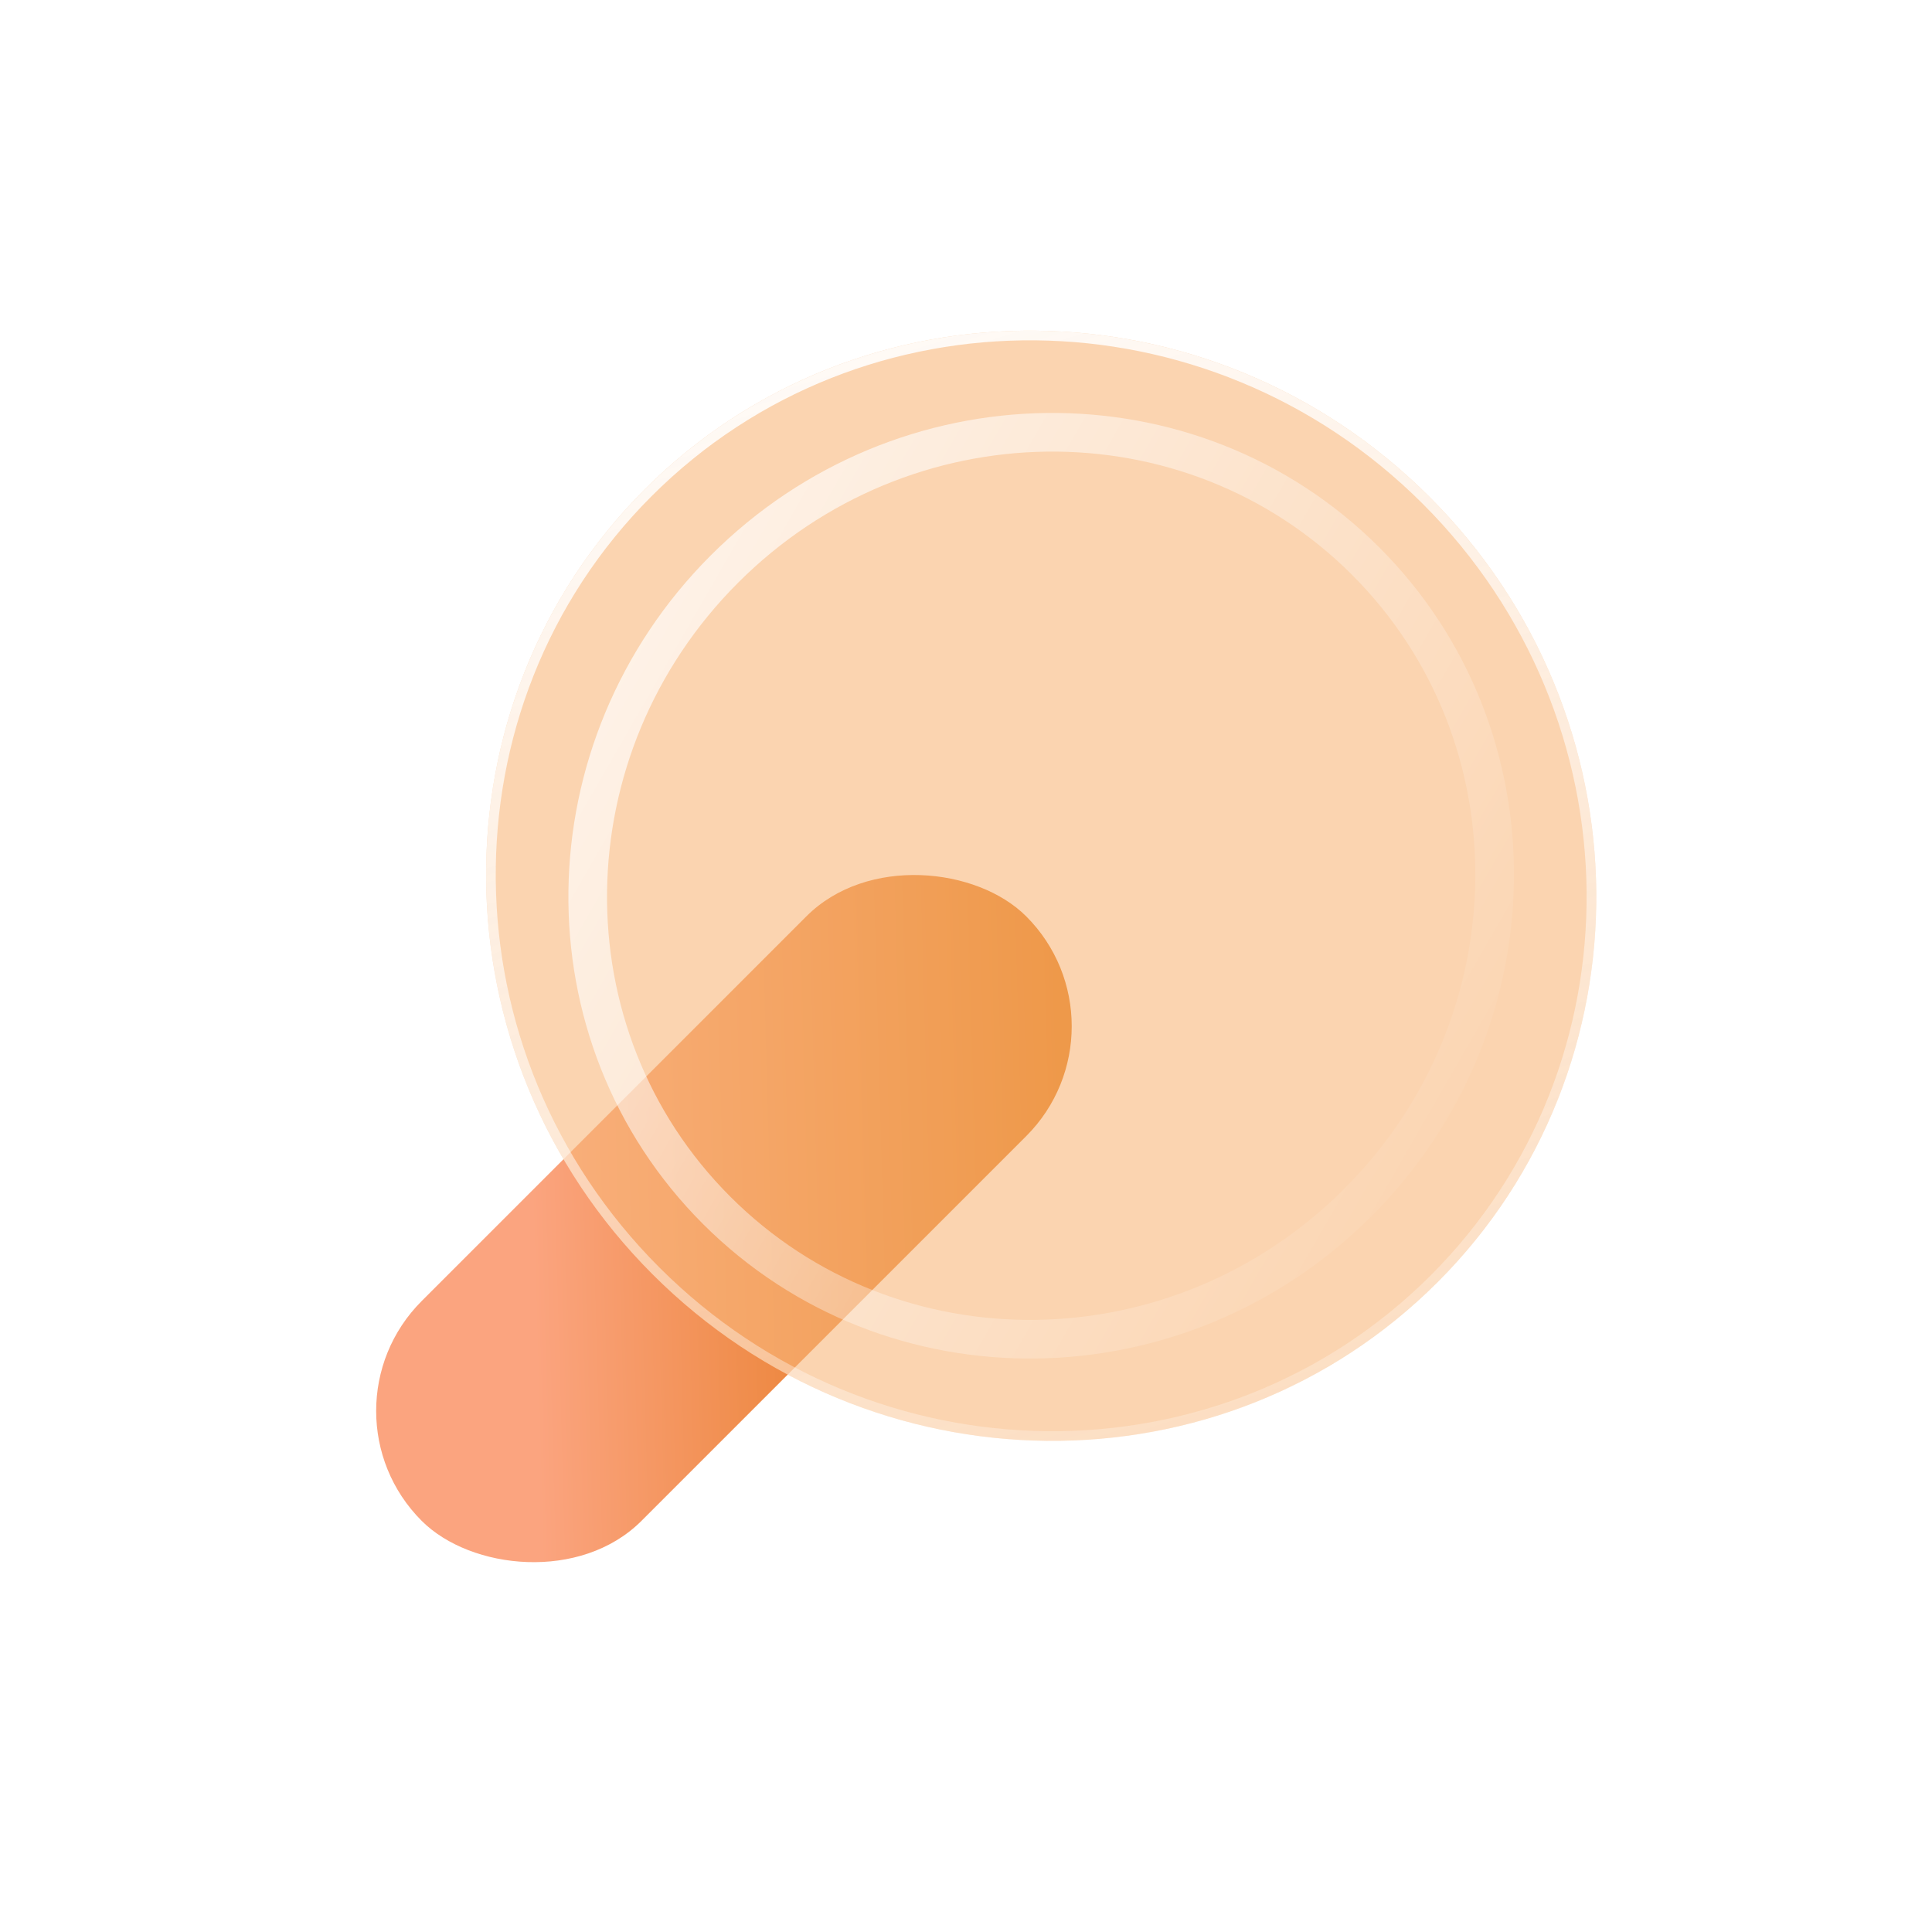 <svg width="40" height="40" viewBox="0 0 40 40" fill="none" xmlns="http://www.w3.org/2000/svg">
<rect x="6.455" y="29.212" width="17.7" height="6.436" rx="3.218" transform="rotate(-45 6.455 29.212)" fill="url(#paint0_linear_205_1536)"/>
<g filter="url(#filter0_b_205_1536)">
<path d="M29.764 26.546C25.32 30.989 18.044 30.917 13.511 26.384C8.978 21.851 8.906 14.575 13.349 10.131C17.793 5.688 25.069 5.76 29.602 10.293C34.135 14.826 34.207 22.102 29.764 26.546Z" fill="#F8B77B" fill-opacity="0.6"/>
<path d="M29.693 26.475C25.29 30.878 18.077 30.808 13.582 26.313C9.087 21.818 9.017 14.605 13.42 10.202C17.823 5.799 25.036 5.869 29.531 10.364C34.026 14.859 34.096 22.072 29.693 26.475Z" stroke="url(#paint1_linear_205_1536)" stroke-width="0.2"/>
</g>
<g filter="url(#filter1_b_205_1536)">
<path d="M14.837 25.058C18.466 28.686 24.41 28.6 28.114 24.896C31.818 21.192 31.904 15.248 28.276 11.619C24.647 7.991 18.703 8.077 14.999 11.781C11.295 15.485 11.209 21.429 14.837 25.058Z" stroke="url(#paint2_linear_205_1536)" stroke-width="0.8"/>
</g>
<defs>
<filter id="filter0_b_205_1536" x="5.796" y="2.578" width="31.521" height="31.521" filterUnits="userSpaceOnUse" color-interpolation-filters="sRGB">
<feFlood flood-opacity="0" result="BackgroundImageFix"/>
<feGaussianBlur in="BackgroundImageFix" stdDeviation="2.134"/>
<feComposite in2="SourceAlpha" operator="in" result="effect1_backgroundBlur_205_1536"/>
<feBlend mode="normal" in="SourceGraphic" in2="effect1_backgroundBlur_205_1536" result="shape"/>
</filter>
<filter id="filter1_b_205_1536" x="7.298" y="4.079" width="28.518" height="28.518" filterUnits="userSpaceOnUse" color-interpolation-filters="sRGB">
<feFlood flood-opacity="0" result="BackgroundImageFix"/>
<feGaussianBlur in="BackgroundImageFix" stdDeviation="2.235"/>
<feComposite in2="SourceAlpha" operator="in" result="effect1_backgroundBlur_205_1536"/>
<feBlend mode="normal" in="SourceGraphic" in2="effect1_backgroundBlur_205_1536" result="shape"/>
</filter>
<linearGradient id="paint0_linear_205_1536" x1="11.561" y1="30.62" x2="19.578" y2="38.202" gradientUnits="userSpaceOnUse">
<stop stop-color="#FBA47F"/>
<stop offset="1" stop-color="#DF6B00"/>
</linearGradient>
<linearGradient id="paint1_linear_205_1536" x1="18.759" y1="2.376" x2="29.645" y2="37.488" gradientUnits="userSpaceOnUse">
<stop stop-color="white"/>
<stop offset="1" stop-color="white" stop-opacity="0"/>
</linearGradient>
<linearGradient id="paint2_linear_205_1536" x1="4.8" y1="9.12" x2="30.938" y2="24.141" gradientUnits="userSpaceOnUse">
<stop stop-color="white"/>
<stop offset="1" stop-color="white" stop-opacity="0"/>
</linearGradient>
</defs>
</svg>
